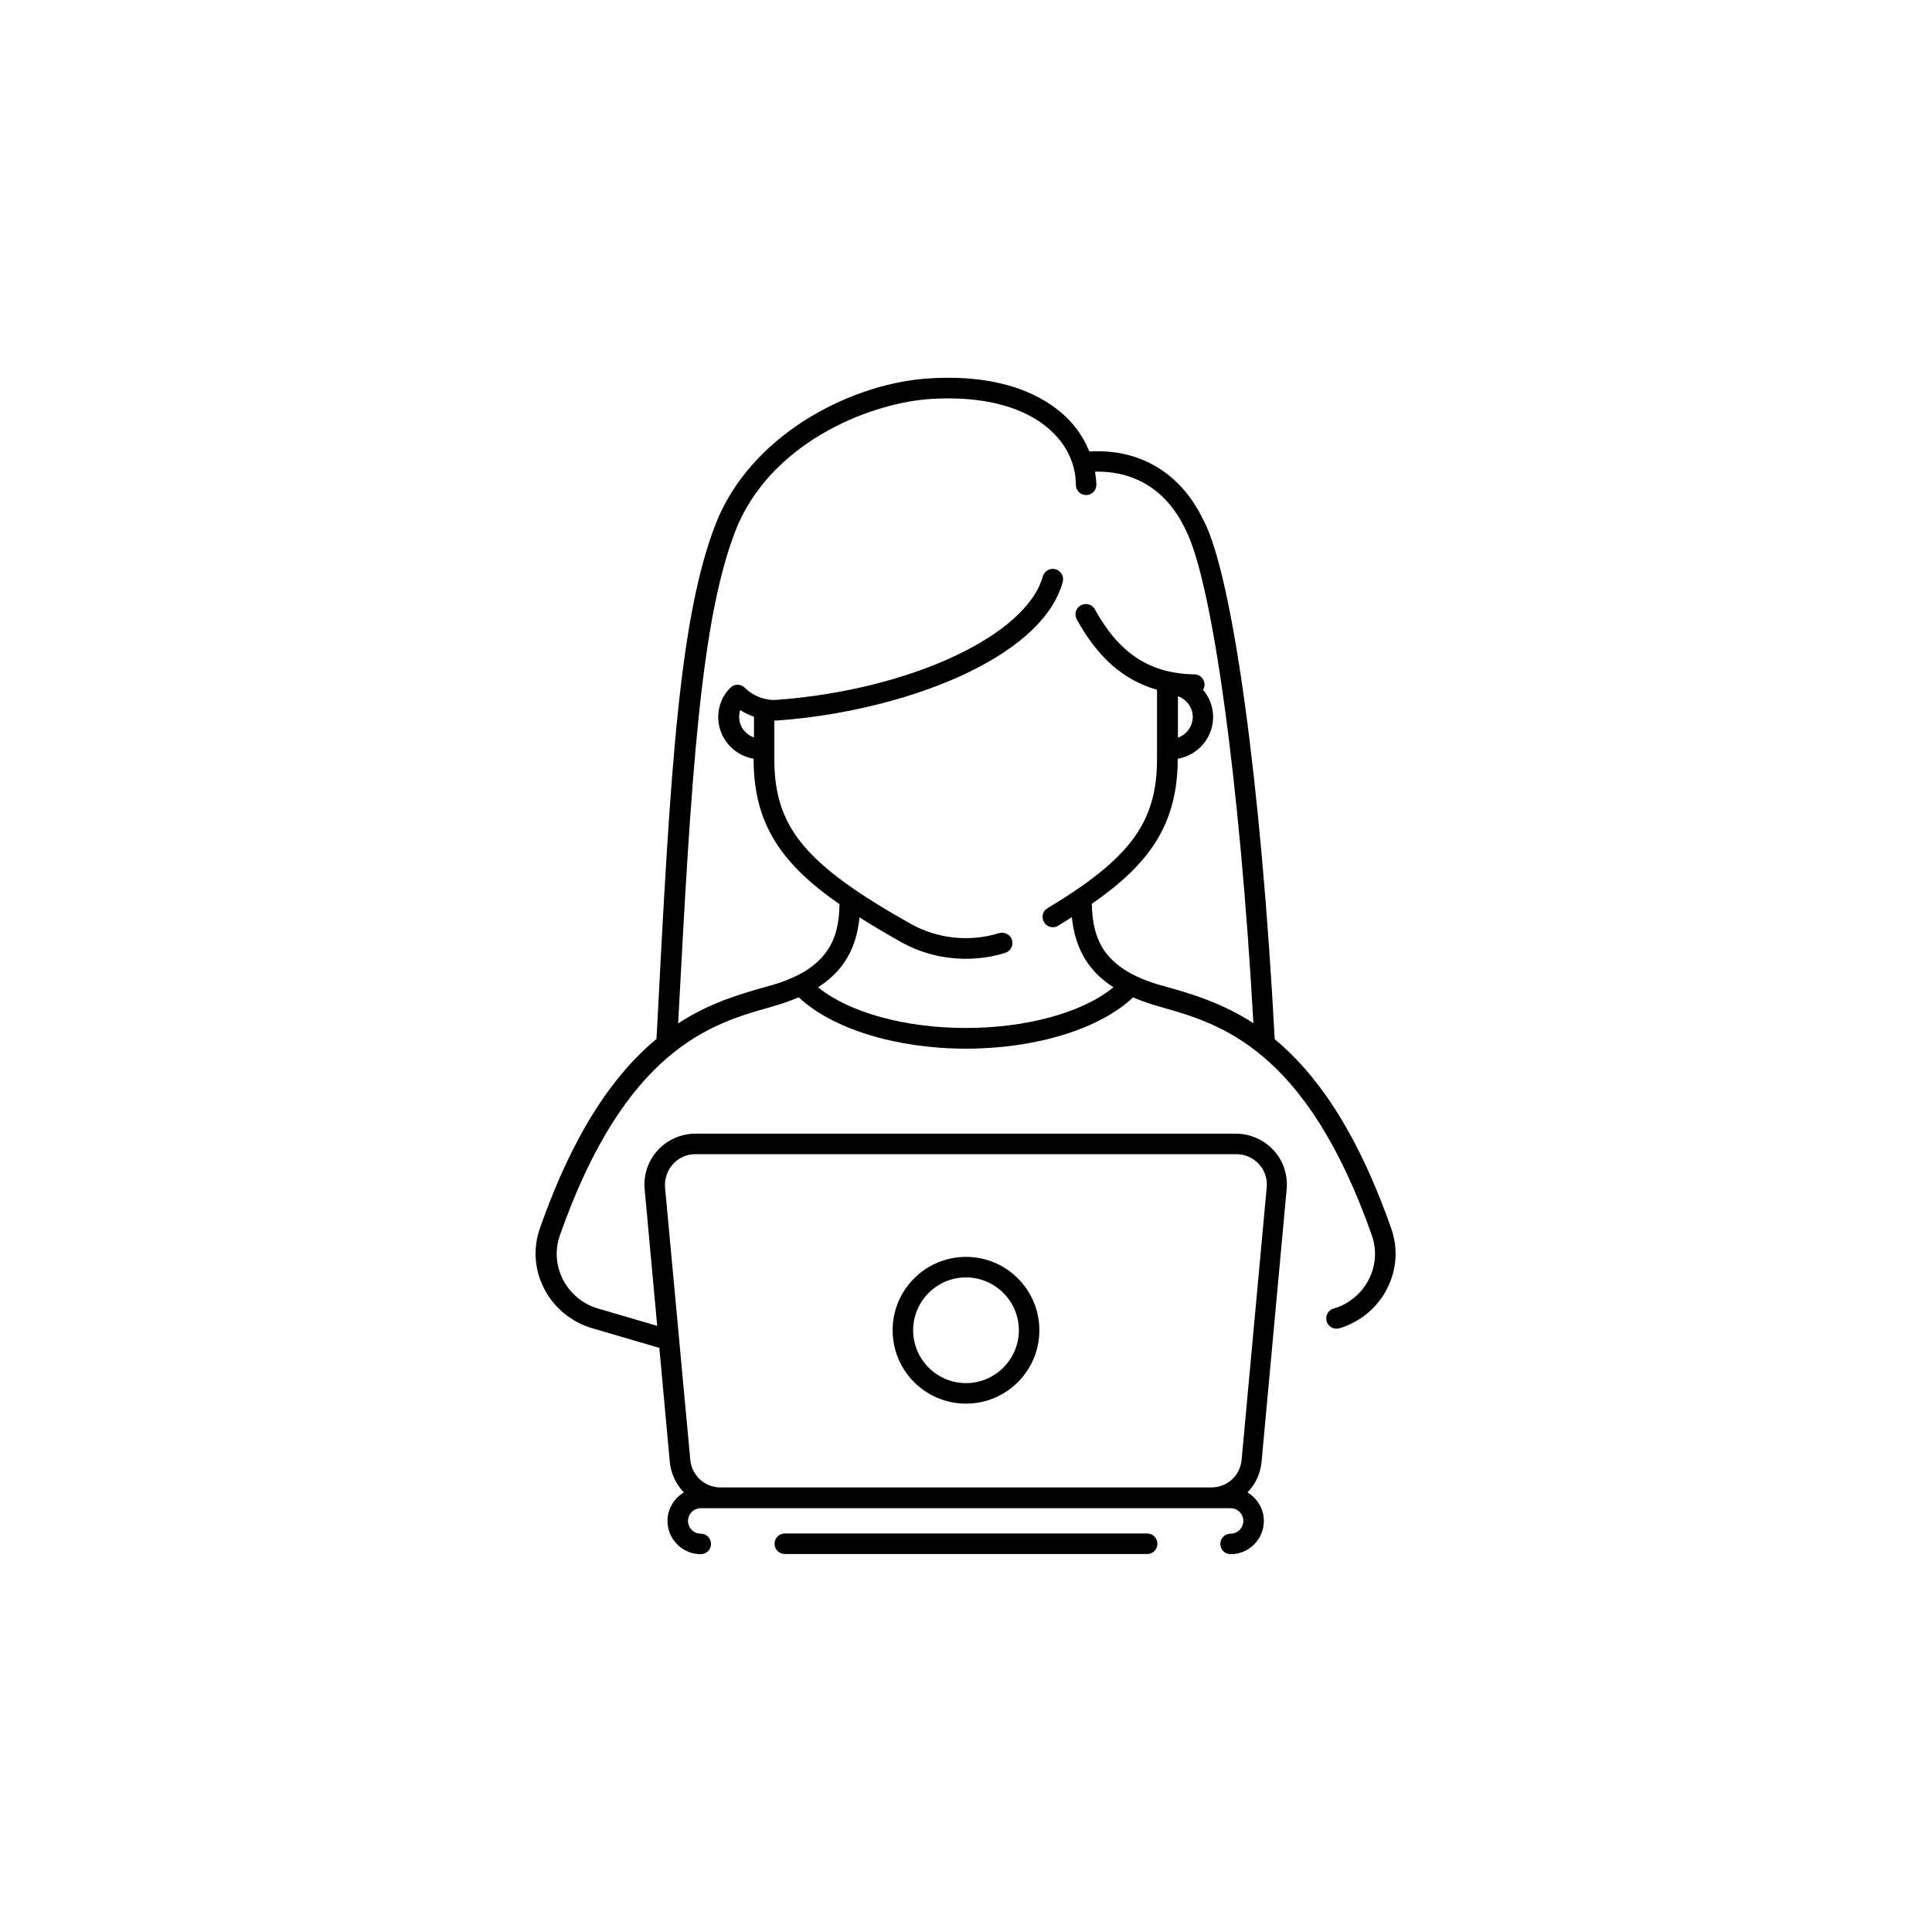<?xml version="1.0" encoding="UTF-8"?>
<!-- Uploaded to: ICON Repo, www.svgrepo.com, Generator: ICON Repo Mixer Tools -->
<svg fill="#000000" width="800px" height="800px" version="1.1" viewBox="144 144 512 512" xmlns="http://www.w3.org/2000/svg">
 <g>
  <path d="m318.73 501.21 2.769 30.18c0.301 3.176 1.664 5.945 3.727 8.113-2.57 1.562-4.332 4.332-4.332 7.559 0 4.887 3.981 8.816 8.816 8.816 1.512 0 2.719-1.211 2.719-2.719 0-1.512-1.211-2.719-2.719-2.719-1.863 0-3.375-1.512-3.375-3.375 0-1.863 1.512-3.375 3.375-3.375h140.41c1.863 0 3.375 1.512 3.375 3.375 0 1.863-1.512 3.375-3.375 3.375-1.512 0-2.719 1.211-2.719 2.719 0 1.512 1.211 2.719 2.719 2.719 4.887 0 8.816-3.981 8.816-8.816 0-3.223-1.762-5.996-4.332-7.559 2.066-2.117 3.426-4.938 3.727-8.113l6.648-72.246c0.352-3.777-0.906-7.559-3.477-10.328-2.57-2.769-6.195-4.383-9.977-4.383l-143.23-0.004c-3.777 0-7.406 1.613-9.977 4.383-2.57 2.82-3.828 6.551-3.477 10.328l3.324 36.223-15.668-4.586c-4.031-1.16-7.406-3.981-9.32-7.707-1.863-3.68-2.168-7.809-0.805-11.688 17.434-49.574 40.355-56.125 55.52-60.406l2.977-0.906c1.762-0.555 3.324-1.16 4.836-1.762 8.715 8.262 25.695 13.602 44.285 13.602s35.57-5.289 44.285-13.602c1.512 0.656 3.125 1.258 4.836 1.812l2.922 0.855c15.164 4.332 38.09 10.832 55.52 60.406 1.359 3.828 1.059 8.012-0.805 11.688-1.914 3.727-5.289 6.551-9.32 7.707-1.461 0.402-2.266 1.965-1.863 3.375 0.352 1.211 1.461 1.965 2.621 1.965 0.25 0 0.504-0.051 0.754-0.102 5.441-1.613 10.078-5.441 12.645-10.48 2.57-5.039 2.973-10.68 1.109-15.973-9.32-26.551-20.254-41.363-30.883-50.18-3.578-67.562-11.133-122.73-18.844-137.49 0 0-0.051-0.051-0.051-0.102l-0.051-0.051c-5.945-12.445-16.879-18.895-30.18-18.086-1.359-3.375-3.426-6.551-6.297-9.27-5.543-5.238-16.273-11.285-35.871-10.125-20.203 1.16-45.898 14.008-55.922 36.375l-0.051 0.051c-10.629 25.141-12.848 67.258-16.473 136.98l-0.102 1.664c-10.629 8.816-21.562 23.629-30.883 50.18-1.863 5.289-1.461 10.934 1.109 15.973 2.57 5.039 7.203 8.867 12.645 10.48zm3.629-48.719c1.562-1.715 3.629-2.621 5.945-2.621h143.38c2.266 0 4.383 0.957 5.945 2.621 1.562 1.715 2.266 3.879 2.066 6.144l-6.652 72.246c-0.402 4.18-3.828 7.305-8.012 7.305l-130.08 0.004c-4.18 0-7.609-3.125-8.012-7.305l-2.973-32.043v-0.051l-3.727-40.152c-0.152-2.269 0.605-4.488 2.117-6.148zm17.277-169.63c10.176-22.773 36.273-32.293 51.289-33.152 17.684-1.008 27.055 4.133 31.789 8.613 4.133 3.879 6.398 8.918 6.398 14.156 0 1.512 1.211 2.719 2.719 2.719 1.512 0 2.719-1.211 2.719-2.719 0-1.16-0.203-2.316-0.352-3.477 10.578-0.25 19.043 4.988 23.879 15.164l0.051 0.051v0.051c7.106 13.504 14.461 66.906 18.035 130.89-8.262-5.34-16.07-7.656-22.621-9.523l-2.871-0.805c-6.551-2.016-11.082-4.836-13.855-8.664-2.769-3.93-3.375-8.465-3.477-12.645 14.762-10.227 22.773-20.605 22.773-38.492l0.004 0.051c5.289-0.906 9.371-5.492 9.371-11.082 0-2.719-1.008-5.238-2.672-7.203 0.25-0.402 0.402-0.805 0.402-1.309 0-1.512-1.16-2.769-2.672-2.769-11.84-0.203-19.949-5.543-26.398-17.23-0.707-1.309-2.367-1.812-3.727-1.059-1.309 0.707-1.812 2.367-1.059 3.727 5.492 10.027 12.395 16.121 21.262 18.641v18.34c0 16.727-7.055 26.348-29.02 39.551-1.309 0.754-1.715 2.469-0.906 3.727 0.504 0.855 1.41 1.309 2.316 1.309 0.453 0 0.957-0.102 1.41-0.402 1.258-0.754 2.418-1.512 3.629-2.266 0.402 4.031 1.512 8.363 4.332 12.344 1.715 2.418 3.93 4.484 6.699 6.246-8.113 6.648-22.871 10.781-39.145 10.781-16.273 0-31.035-4.18-39.145-10.781 2.769-1.762 4.988-3.828 6.699-6.246 2.82-3.93 3.879-8.262 4.281-12.293 3.324 2.117 6.902 4.231 10.832 6.449 5.34 3.023 11.336 4.535 17.332 4.535 3.527 0 7.055-0.504 10.43-1.562 1.461-0.453 2.266-1.965 1.812-3.426-0.453-1.461-1.965-2.215-3.426-1.812-7.758 2.418-16.324 1.512-23.426-2.469-28.012-15.77-36.125-25.594-36.125-43.68v-2.57-0.051-7.559c0.402 0 0.805 0 1.16-0.051 32.242-2.367 69.574-16.02 75.27-36.676 0.402-1.461-0.453-2.973-1.914-3.375-1.461-0.402-2.973 0.453-3.375 1.914-4.383 15.719-35.316 30.078-70.434 32.695-0.957 0.102-1.965 0-2.922-0.203-2.117-0.453-4.082-1.461-5.644-3.023-1.059-1.059-2.769-1.059-3.828 0.051-2.066 2.016-3.176 4.785-3.176 7.758 0 5.543 4.082 10.125 9.371 11.035v0.051c0 17.281 7.406 27.809 22.773 38.492-0.102 4.18-0.656 8.715-3.477 12.594-2.719 3.828-7.254 6.648-13.805 8.664l-2.871 0.805c-6.5 1.863-14.359 4.133-22.621 9.523 3.481-65.145 5.848-108.42 15.922-132.35zm116.53 56.629v-10.984c2.266 0.805 3.93 2.973 3.93 5.492s-1.66 4.684-3.93 5.492zm-112.35-5.543v5.492c-2.266-0.805-3.93-2.922-3.93-5.441 0-0.656 0.102-1.258 0.301-1.812 1.109 0.703 2.367 1.309 3.629 1.762z"/>
  <path d="m400 515.98c10.73 0 19.445-8.715 19.445-19.445 0-10.734-8.715-19.449-19.445-19.449s-19.445 8.715-19.445 19.445c-0.004 10.73 8.711 19.449 19.445 19.449zm0-33.453c7.707 0 14.008 6.297 14.008 14.008 0 7.707-6.297 14.008-14.008 14.008-7.707 0-14.008-6.297-14.008-14.008s6.297-14.008 14.008-14.008z"/>
  <path d="m448.01 555.83c1.512 0 2.719-1.211 2.719-2.719 0-1.512-1.211-2.719-2.719-2.719l-96.027-0.004c-1.512 0-2.719 1.211-2.719 2.719 0 1.512 1.211 2.719 2.719 2.719z"/>
 </g>
</svg>
